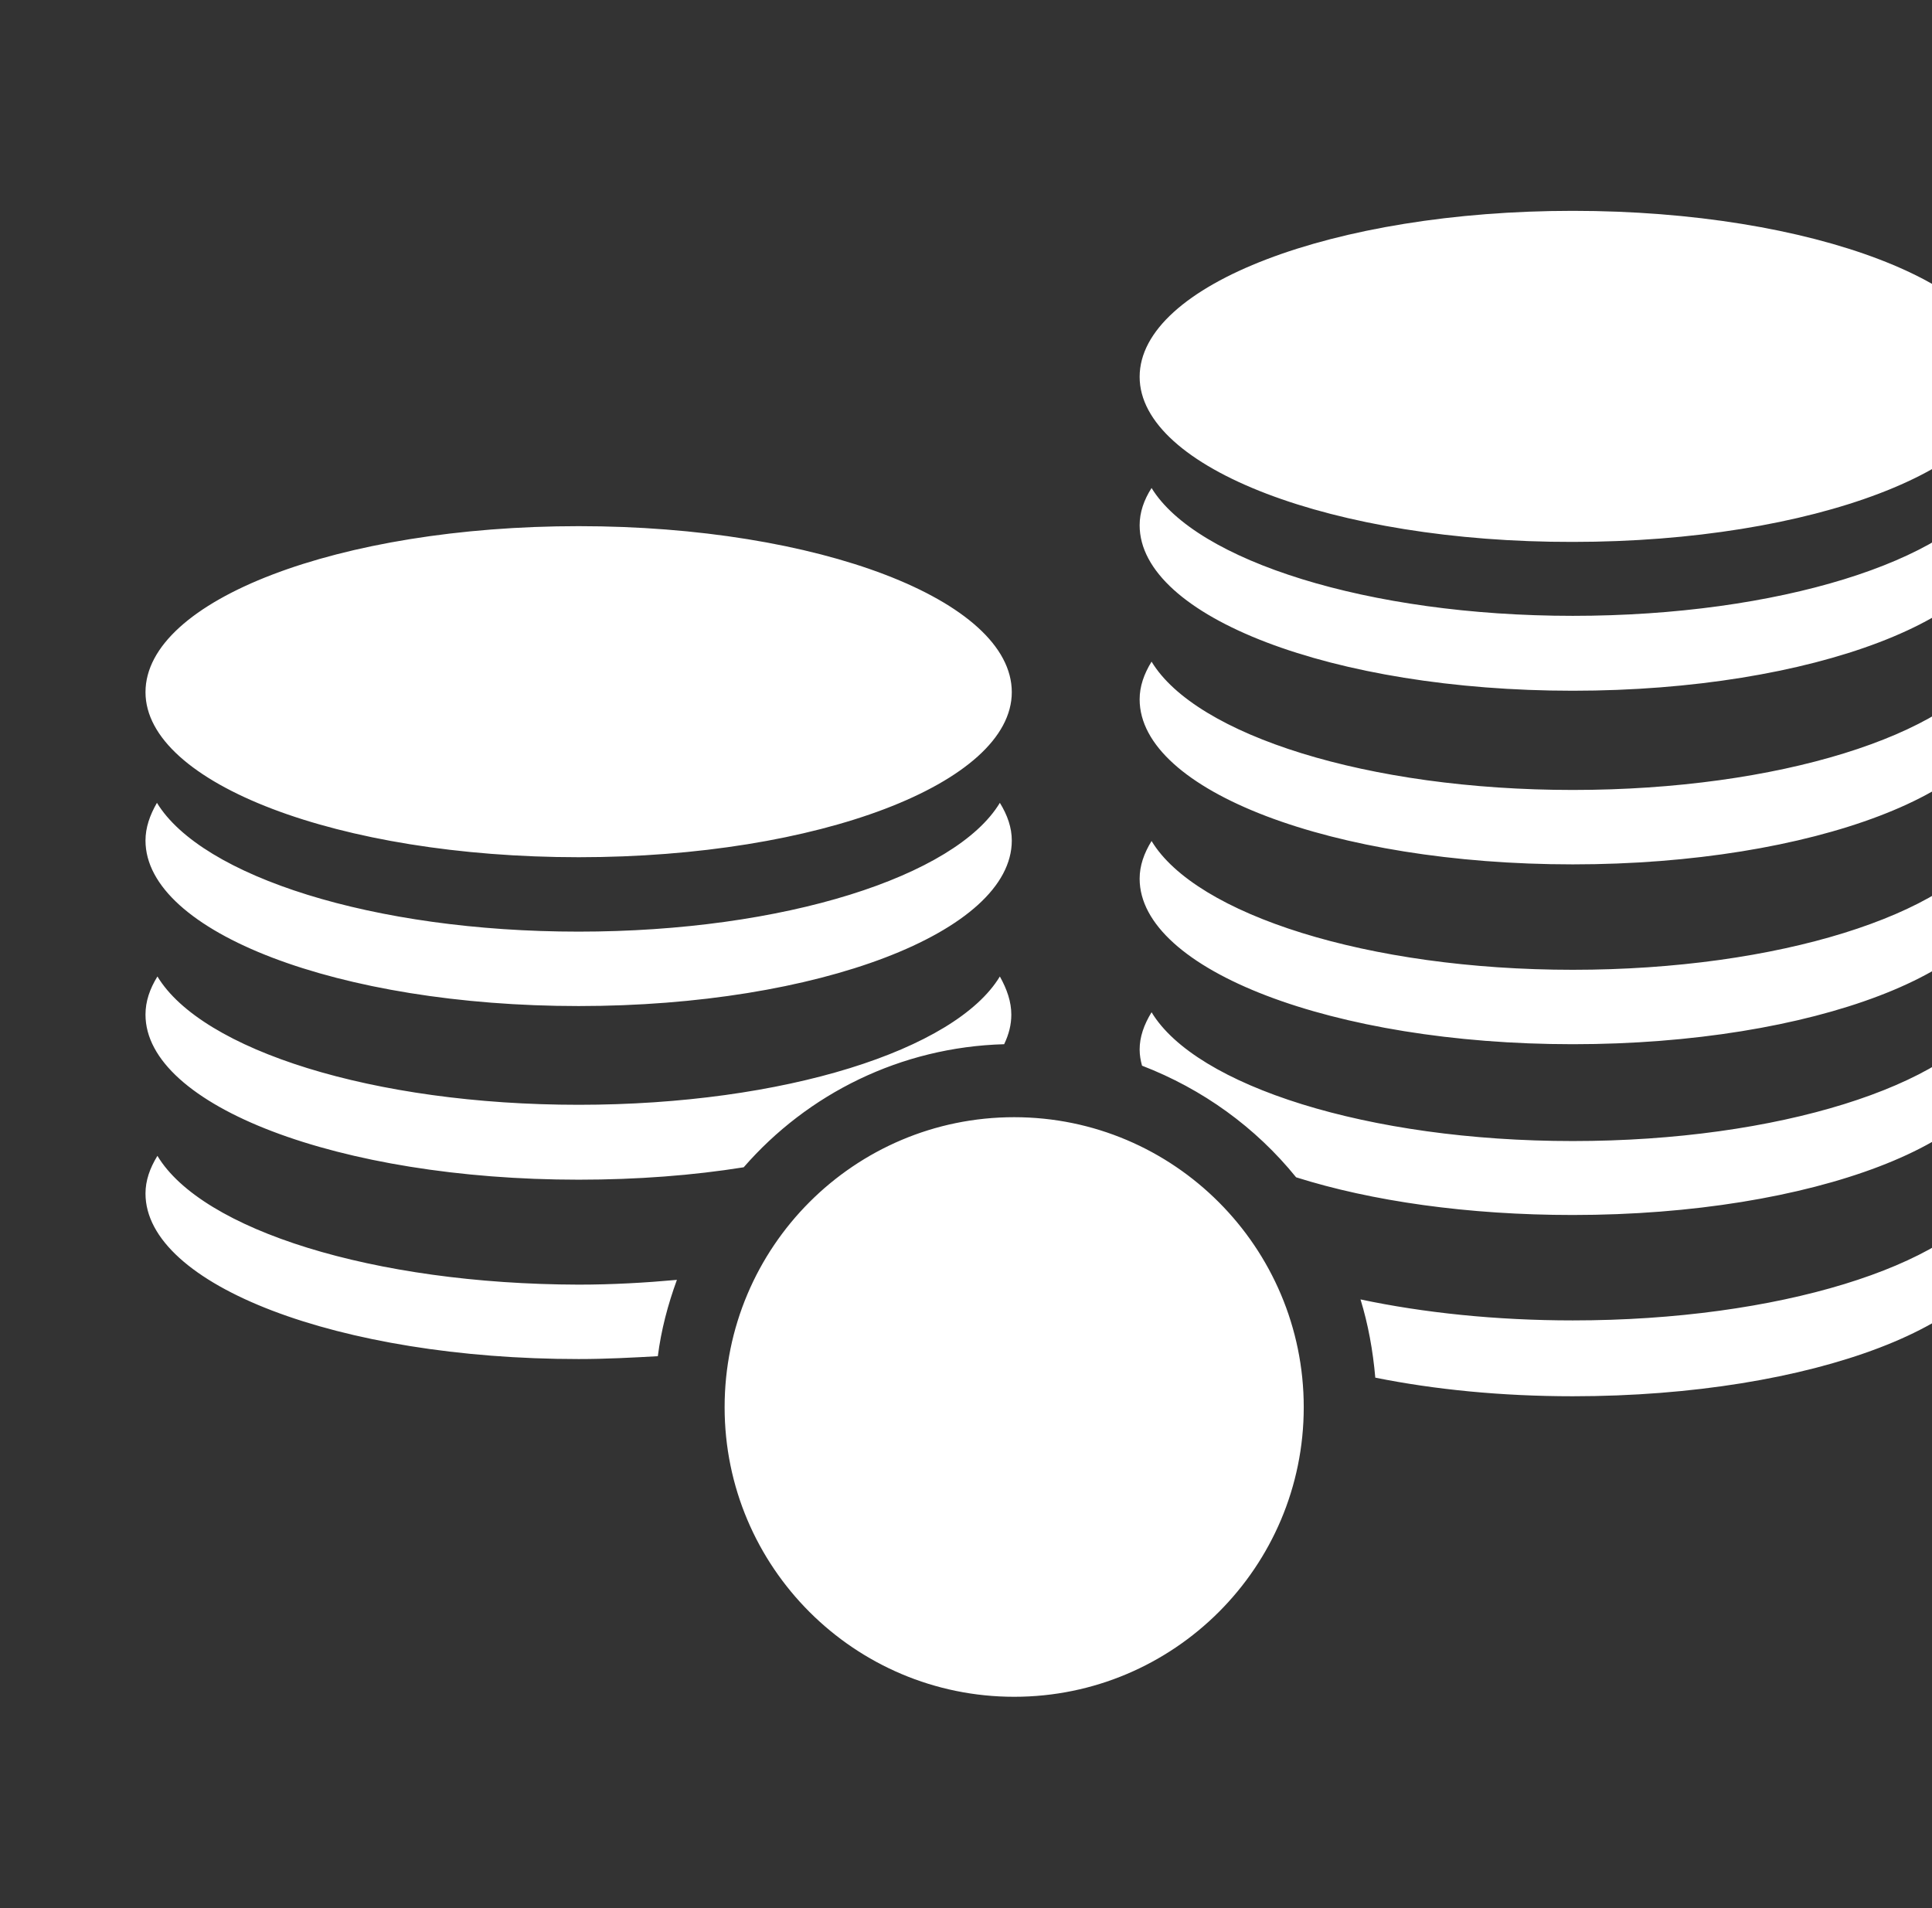 <?xml version="1.0" encoding="utf-8"?>
<!-- Generator: Adobe Illustrator 24.0.2, SVG Export Plug-In . SVG Version: 6.00 Build 0)  -->
<svg version="1.1" id="Ebene_1" xmlns="http://www.w3.org/2000/svg" xmlns:xlink="http://www.w3.org/1999/xlink" x="0px" y="0px"
	 viewBox="0 0 405 400" style="enable-background:new 0 0 451 400;" xml:space="preserve">
<rect x="0" y="0" width="405" height="400" fill="#333333" stroke="none"/>
<style type="text/css">
	.st0{fill:#FFFFFF;}
</style>
<path class="st0" d="M30.5,145.1c0-19.3,40.6-34.8,90.8-34.8s90.8,15.5,90.8,34.8c0,19.1-40.6,34.6-90.8,34.6S30.5,164.2,30.5,145.1
	L30.5,145.1z M329.7,113.6c50.2,0,90.8-15.5,90.8-34.6c0-19.3-40.6-34.8-90.8-34.8c-50.1,0-90.8,15.5-90.8,34.8
	C238.9,98.1,279.6,113.7,329.7,113.6L329.7,113.6z M329.7,144.8c50.2,0,90.8-15.5,90.8-34.7c0-2.7-0.9-5.3-2.5-7.8
	c-9.2,15.3-45.2,26.8-88.3,26.8c-43,0-79-11.6-88.3-26.8c-1.6,2.5-2.5,5.1-2.5,7.8C238.9,129.3,279.5,144.8,329.7,144.8L329.7,144.8
	z M329.7,181.2c50.2,0,90.8-15.5,90.8-34.6c0-2.7-0.9-5.4-2.5-7.9c-9.2,15.4-45.2,26.9-88.3,26.9c-43,0-79-11.5-88.3-26.9
	c-1.6,2.6-2.5,5.2-2.5,7.9C238.9,165.8,279.5,181.2,329.7,181.2L329.7,181.2z M121.3,210.9c50.2,0,90.8-15.5,90.8-34.7
	c0-2.7-0.9-5.3-2.5-7.9c-9.3,15.4-45.2,27-88.3,27s-79-11.6-88.4-27c-1.5,2.6-2.4,5.2-2.4,7.9C30.5,195.4,71.1,210.9,121.3,210.9
	L121.3,210.9z M121.3,231.6c-43.1,0-79-11.5-88.3-26.9c-1.6,2.6-2.5,5.2-2.5,8c0,19.1,40.6,34.6,90.8,34.6c12.3,0,24-0.9,34.6-2.6
	c13.4-15.4,32.9-25.2,54.6-25.8c1-2.1,1.5-4.1,1.5-6.2c0-2.7-0.9-5.3-2.4-8C200.3,220.1,164.4,231.6,121.3,231.6L121.3,231.6z
	 M33,242.3c-1.6,2.6-2.5,5.2-2.5,7.9c0,19.2,40.6,34.7,90.8,34.7c5.7,0,11.3-0.3,16.6-0.6c0.7-5.5,2.1-10.8,4-16
	c-6.6,0.6-13.5,1-20.6,1C78.2,269.2,42.3,257.8,33,242.3L33,242.3z M329.7,218.9c50.2,0,90.8-15.5,90.8-34.7c0-2.7-0.9-5.3-2.5-7.9
	c-9.2,15.4-45.2,27-88.3,27c-43,0-79-11.6-88.3-27c-1.6,2.6-2.5,5.2-2.5,7.9C238.9,203.3,279.5,218.9,329.7,218.9L329.7,218.9z
	 M329.7,239.2c-43,0-79-11.6-88.3-27c-1.6,2.6-2.5,5.2-2.5,7.8c0,1.2,0.2,2.3,0.5,3.4c12.7,4.9,23.8,12.9,32.3,23.4
	c15.8,5,36,7.9,58,7.9c50.2,0,90.8-15.5,90.8-34.8c0-2.6-0.9-5.2-2.4-7.8C408.8,227.6,372.8,239.2,329.7,239.2L329.7,239.2z
	 M329.7,276.8c-16.1,0-31.3-1.6-44.5-4.4c1.6,5.2,2.6,10.7,3.1,16.4c12.4,2.5,26.5,3.9,41.4,3.9c50.2,0,90.8-15.5,90.8-34.7
	c0-2.6-0.9-5.3-2.4-7.8C408.8,265.4,372.8,276.8,329.7,276.8L329.7,276.8z M212.6,234.2c-33.5,0-60.7,27.2-60.7,60.8
	c0,33.5,27.2,60.7,60.7,60.7s60.7-27.2,60.7-60.7C273.3,261.5,246.1,234.2,212.6,234.2L212.6,234.2z"/>
</svg>
